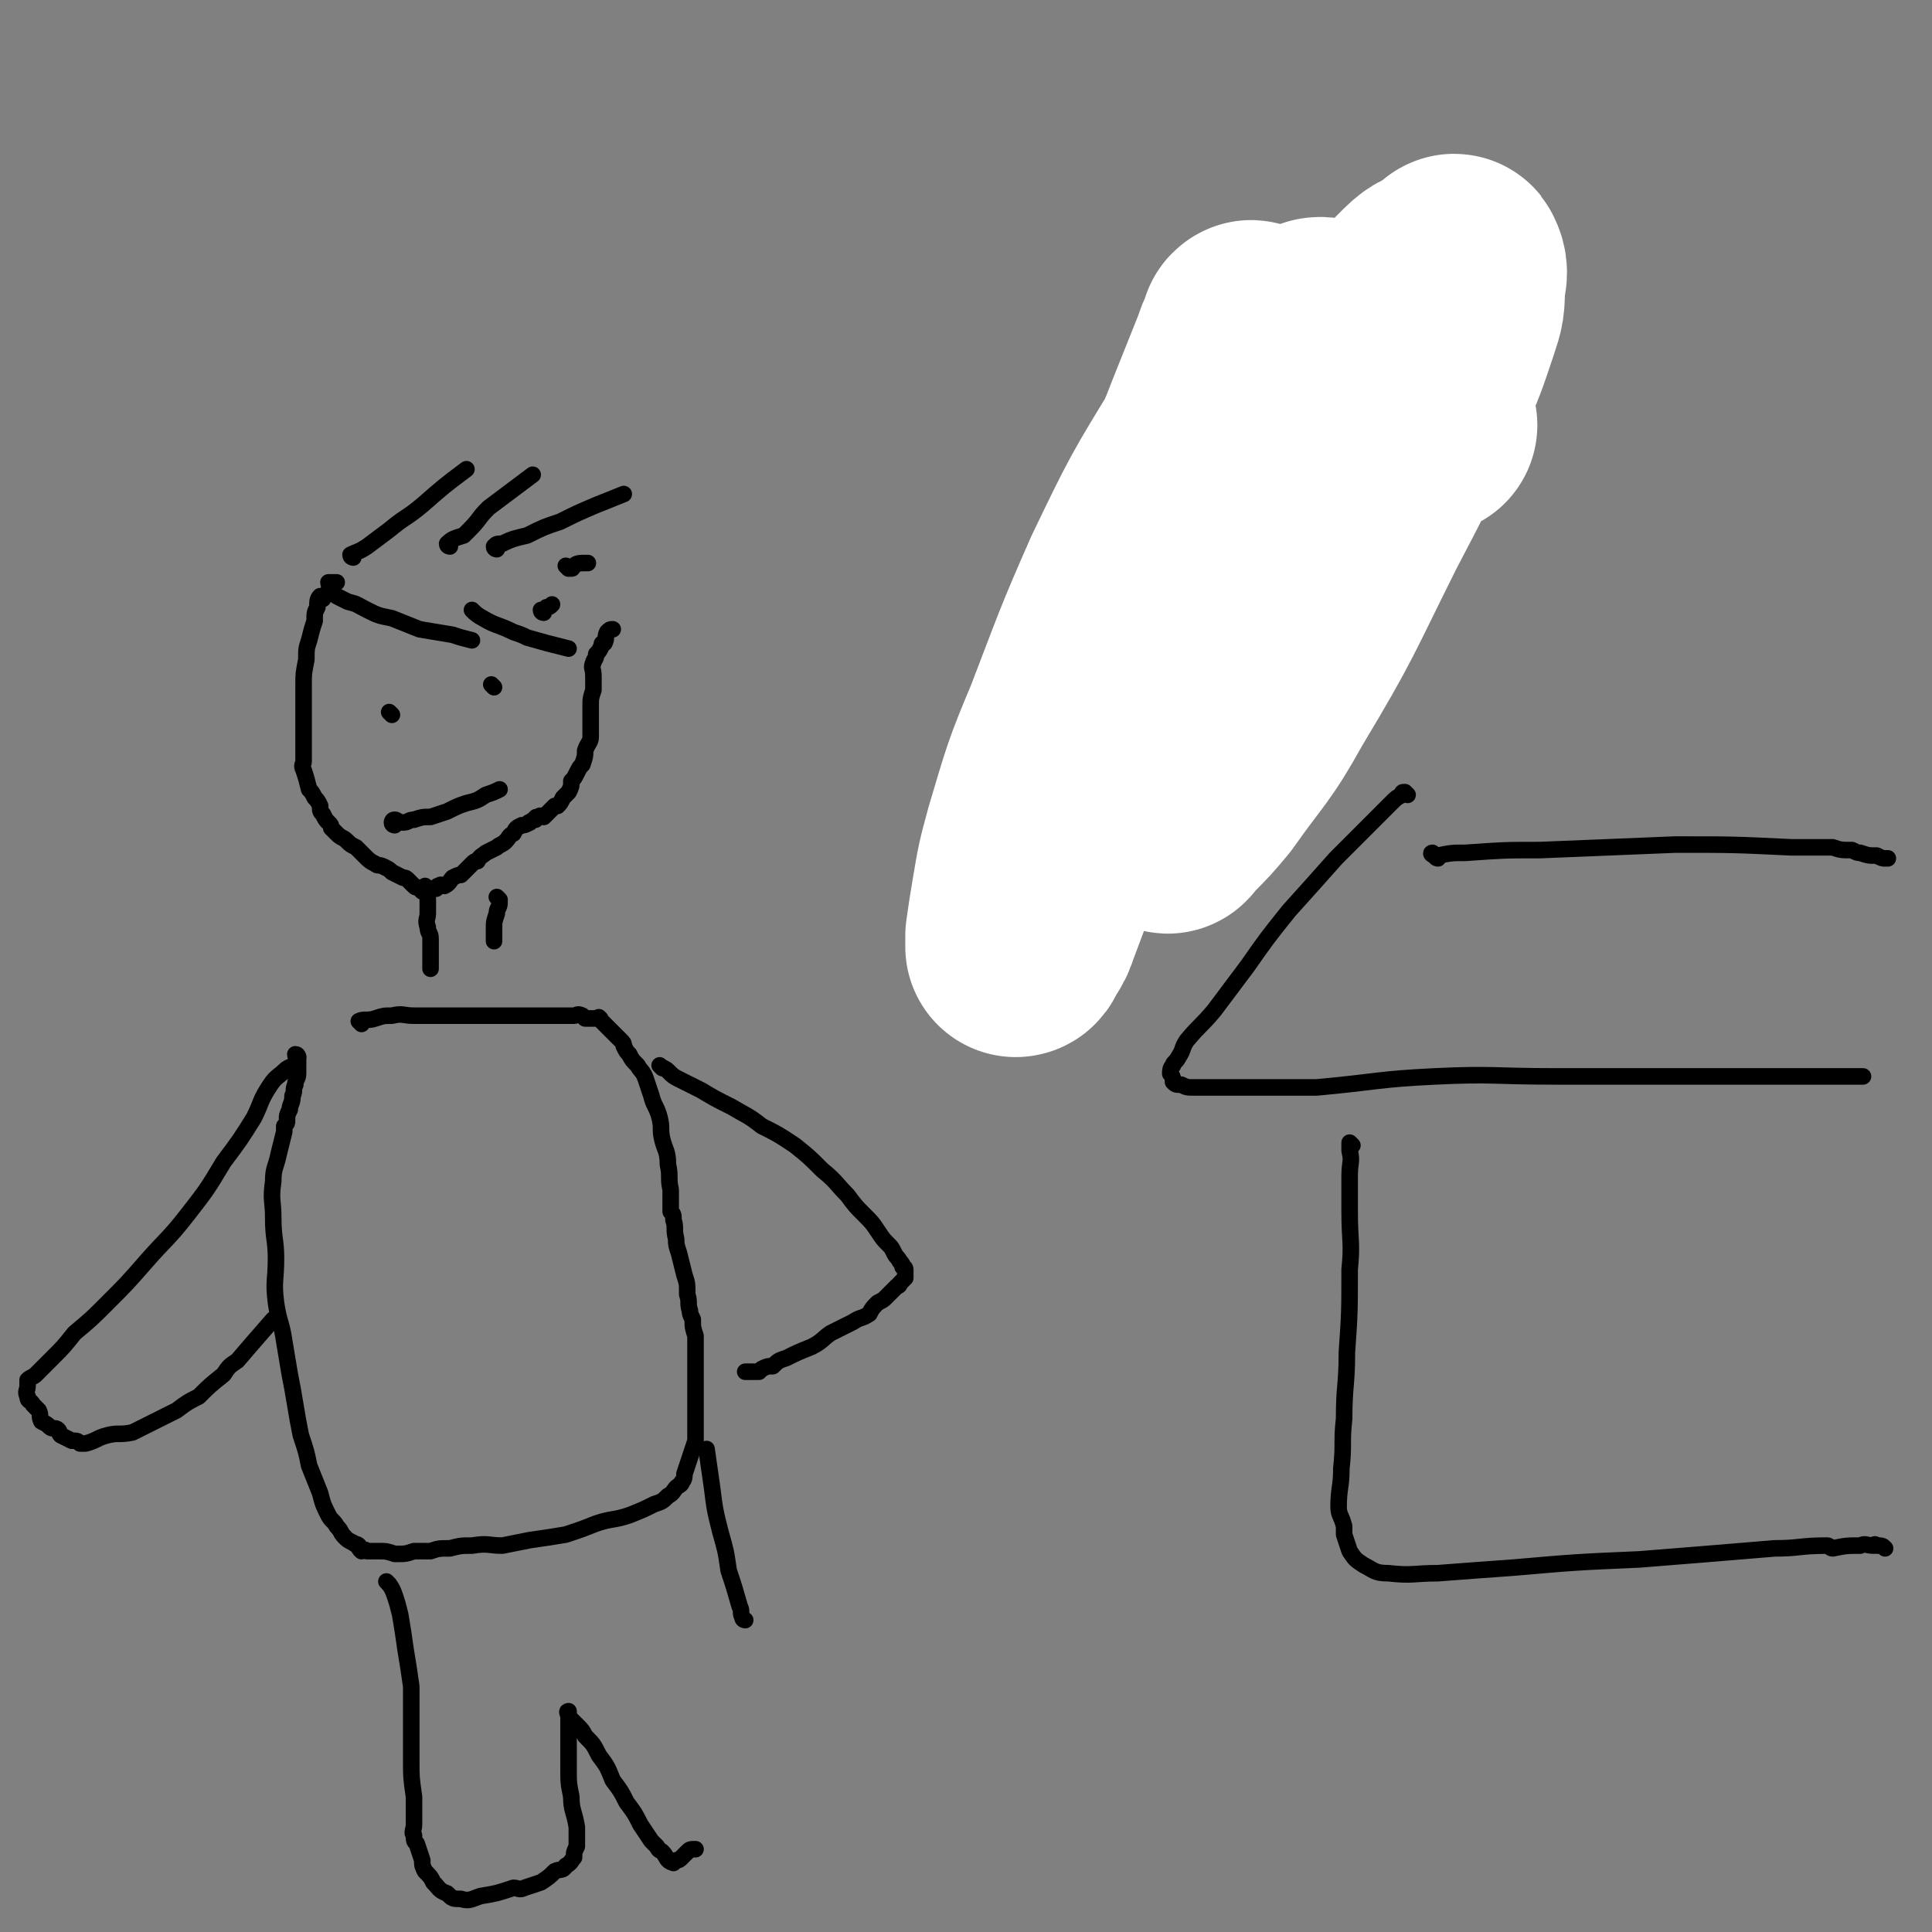 <svg viewBox='0 0 700 700' version='1.1' xmlns='http://www.w3.org/2000/svg' xmlns:xlink='http://www.w3.org/1999/xlink'><rect x="0" y="0" width="700" height="700" fill="#808080" stroke="none"/><g fill='none' stroke='#000000' stroke-width='6' stroke-linecap='round' stroke-linejoin='round'><path d='M117,217c0,0 0,-1 -1,-1 -1,1 -1,2 -1,4 -1,2 -1,2 -1,5 -1,3 -1,3 -2,7 -1,3 -1,3 -1,7 -1,5 -1,5 -1,9 0,4 0,4 0,8 0,4 0,4 0,8 0,2 0,2 0,4 0,0 0,0 0,0 0,3 0,3 0,6 0,1 0,1 0,2 0,1 -1,1 0,3 1,3 1,3 2,7 1,1 1,1 2,3 1,1 1,1 2,3 0,2 0,2 1,3 1,2 1,2 2,3 1,1 1,1 1,2 1,1 1,1 2,2 2,2 2,1 4,3 1,1 1,1 3,2 2,2 2,2 3,3 2,2 2,2 4,3 1,1 1,0 3,1 2,1 2,1 3,2 2,1 2,1 4,2 1,0 1,0 2,1 1,1 1,1 2,2 1,1 1,0 2,1 1,1 1,1 1,1 1,0 1,-1 3,-1 0,0 0,0 0,0 1,0 1,0 2,0 1,-1 0,-1 1,-1 1,-1 1,0 2,0 2,-1 2,-2 3,-3 2,-1 2,-1 3,-1 1,-1 1,-1 2,-2 1,-1 1,-1 2,-2 1,-1 1,-1 2,-1 1,-2 2,-2 3,-3 2,-1 2,-1 4,-2 1,-1 2,-1 3,-2 2,-2 1,-2 3,-3 1,-2 1,-2 3,-3 1,0 1,0 3,-1 0,0 -1,0 0,0 1,-1 1,-1 2,-1 0,-1 0,-1 1,-1 1,-1 1,0 2,0 1,-1 1,-1 2,-2 1,-1 1,-1 2,-2 0,0 0,0 1,0 1,-1 1,-1 2,-3 1,-1 1,-1 2,-2 1,-2 1,-2 1,-4 1,-1 1,-1 2,-3 1,-2 1,-2 2,-3 1,-3 1,-3 1,-5 1,-3 2,-3 2,-5 0,-3 0,-3 0,-5 0,-2 0,-2 0,-5 0,-1 0,-1 0,-1 0,-3 0,-3 1,-6 0,-3 0,-3 0,-5 0,-3 -1,-3 0,-5 0,-1 1,-1 1,-3 1,-1 1,-1 2,-3 0,-1 0,-1 1,-1 1,-2 0,-2 1,-4 1,-1 1,-1 2,-1 '/><path d='M120,215c0,0 -1,-1 -1,-1 1,0 2,1 3,2 2,1 2,1 4,2 4,1 3,1 7,3 4,2 4,2 9,3 5,2 5,2 10,4 6,1 6,1 12,2 3,1 3,1 7,2 '/><path d='M172,222c0,0 -1,-1 -1,-1 1,1 2,2 4,3 5,3 5,2 11,5 3,1 3,1 5,2 7,2 7,2 15,4 '/><path d='M120,212c0,0 -1,0 -1,-1 1,0 2,0 3,0 '/><path d='M128,202c0,0 -1,0 -1,-1 2,-1 3,-1 6,-3 4,-3 4,-3 8,-6 6,-5 6,-4 12,-9 8,-7 8,-7 16,-13 '/><path d='M163,198c0,0 -1,0 -1,-1 2,-2 3,-2 6,-3 1,-1 1,-1 2,-2 4,-4 3,-4 7,-8 8,-6 8,-6 16,-12 '/><path d='M180,199c0,0 -1,0 -1,-1 1,-1 1,-1 3,-1 4,-2 5,-2 9,-3 6,-3 6,-3 12,-5 6,-3 6,-3 13,-6 5,-2 5,-2 10,-4 '/><path d='M206,206c0,0 -1,-1 -1,-1 0,0 1,1 2,1 1,0 0,-1 1,-1 1,-1 2,-1 4,-1 0,0 0,0 1,0 '/><path d='M197,222c0,0 -1,0 -1,-1 1,0 1,0 2,-1 1,0 1,0 2,-1 '/><path d='M142,259c0,0 -1,-1 -1,-1 '/><path d='M179,249c0,0 -1,-1 -1,-1 '/><path d='M143,299c0,0 -1,0 -1,-1 0,0 0,-1 1,-1 1,0 1,1 3,1 2,0 2,-1 4,-1 3,-1 3,-1 6,-1 3,-1 3,-1 6,-2 4,-2 4,-2 7,-3 4,-1 4,-1 7,-3 3,-1 3,-1 5,-2 '/><path d='M155,322c0,0 -1,-1 -1,-1 0,2 1,2 1,5 0,2 0,2 0,5 0,2 -1,2 0,5 0,2 1,2 1,4 0,6 0,6 0,11 '/><path d='M181,326c0,0 -1,-1 -1,-1 0,0 1,1 1,2 0,2 -1,2 -1,4 -1,3 -1,3 -1,5 0,3 0,3 0,5 '/><path d='M131,371c0,0 -1,-1 -1,-1 2,-1 3,0 6,-1 3,-1 3,-1 6,-1 4,-1 4,0 8,0 4,0 4,0 8,0 5,0 5,0 9,0 4,0 4,0 8,0 4,0 4,0 7,0 3,0 3,0 6,0 3,0 3,0 6,0 3,0 3,0 5,0 3,0 3,0 5,0 2,0 2,0 4,0 1,0 1,-1 3,0 0,0 0,0 1,1 1,0 1,0 2,0 1,0 1,0 2,0 1,0 1,-1 1,0 1,0 0,0 1,1 0,0 0,0 1,1 0,0 0,0 1,1 1,1 1,1 2,2 1,1 1,1 2,2 0,0 0,0 1,1 1,1 1,1 1,2 1,2 1,2 2,3 1,2 1,2 3,4 1,2 2,2 3,5 1,3 1,3 2,6 1,4 2,4 3,8 1,4 0,4 1,8 1,4 2,4 2,9 1,4 0,5 1,9 0,4 0,4 0,8 1,1 1,1 1,3 1,3 0,3 1,7 0,2 0,2 1,5 1,4 1,4 2,8 1,3 1,3 1,7 1,3 0,3 1,6 0,1 0,1 1,3 0,3 0,3 1,6 0,3 0,3 0,7 0,3 0,3 0,6 0,4 0,4 0,7 0,4 0,4 0,7 0,2 0,2 0,5 0,3 0,3 0,6 -1,3 -1,3 -2,6 -1,3 -1,3 -2,6 0,1 0,2 -1,3 0,1 -1,1 -2,2 -1,1 -1,2 -3,3 -2,2 -2,2 -5,3 -4,2 -4,2 -9,4 -6,2 -6,1 -12,3 -5,2 -5,2 -11,4 -6,1 -6,1 -13,2 -5,1 -5,1 -10,2 -5,0 -5,-1 -11,0 -4,0 -4,0 -8,1 -4,0 -4,0 -7,1 -3,0 -3,0 -6,0 -3,1 -3,1 -6,1 -1,0 -1,0 -1,0 -3,-1 -3,-1 -6,-1 -2,0 -2,0 -4,0 -1,-1 -1,0 -2,0 -1,-1 -1,-1 -1,-2 -1,-1 -1,0 -2,-1 -2,-1 -2,-1 -3,-2 -2,-2 -1,-2 -3,-4 -1,-2 -2,-2 -3,-4 -2,-4 -2,-4 -3,-8 -2,-5 -2,-5 -4,-10 -1,-5 -1,-5 -3,-11 -1,-5 -1,-5 -2,-11 -1,-6 -1,-6 -2,-11 -1,-6 -1,-6 -2,-12 -1,-7 -2,-7 -3,-14 -1,-8 0,-8 0,-16 0,-7 -1,-7 -1,-15 0,-6 -1,-6 0,-13 0,-5 1,-5 2,-10 1,-4 1,-4 2,-8 0,-1 0,-1 0,-2 1,-1 1,-1 1,-2 0,-2 0,-2 1,-4 0,-2 1,-2 1,-5 1,-2 0,-2 1,-4 0,-2 1,-2 1,-4 0,-1 0,-1 0,-1 0,-2 0,-2 0,-3 0,-1 0,-1 0,-2 '/><path d='M141,574c0,0 -1,-1 -1,-1 1,1 2,2 3,5 1,3 1,3 2,7 1,6 1,6 2,13 1,6 1,6 2,13 0,7 0,7 0,14 0,6 0,6 0,13 0,6 0,6 1,13 0,4 0,4 0,8 0,1 0,1 0,2 0,2 -1,3 0,4 0,2 0,2 1,3 1,3 1,3 2,6 0,2 0,2 1,4 2,2 2,2 3,4 2,2 2,3 5,4 2,2 2,2 5,2 3,1 4,0 7,-1 6,-1 6,-1 12,-3 2,0 2,1 4,0 3,-1 3,-1 6,-2 3,-2 3,-2 5,-4 2,-1 3,0 4,-2 2,-1 2,-2 3,-3 0,-2 0,-2 1,-4 0,-1 0,-1 0,-3 0,-2 0,-2 0,-4 -1,-6 -2,-6 -2,-11 -1,-5 -1,-5 -1,-10 0,-2 0,-2 0,-5 0,-1 0,-1 0,-2 0,-3 0,-3 0,-7 0,-2 0,-2 0,-5 0,-1 -1,-2 0,-2 0,1 0,2 1,3 1,1 1,1 2,2 2,2 2,2 3,4 3,3 3,3 5,7 3,4 3,4 5,9 3,4 3,4 5,8 3,4 3,4 5,8 2,3 2,3 4,6 1,1 1,1 2,2 1,2 1,1 2,2 2,2 1,3 4,4 0,0 0,0 1,-1 1,0 1,0 2,-1 1,-1 1,-1 2,-2 1,-1 1,-1 3,-1 '/><path d='M270,587c0,0 -1,0 -1,-1 -1,-2 0,-2 -1,-4 -2,-7 -2,-7 -4,-13 -1,-7 -1,-7 -3,-14 -2,-8 -2,-8 -3,-16 -1,-7 -1,-7 -2,-14 '/><path d='M108,383c0,0 0,-1 -1,-1 0,1 1,2 0,3 -1,2 -2,1 -4,3 -2,2 -3,2 -5,5 -4,6 -3,6 -6,12 -5,8 -5,8 -11,16 -6,10 -6,10 -13,19 -7,9 -8,9 -15,17 -7,8 -7,8 -14,15 -6,6 -6,6 -12,11 -4,5 -4,5 -8,9 -3,3 -3,3 -6,6 -1,1 -2,1 -3,2 0,1 0,1 0,2 0,2 -1,2 0,4 0,2 1,1 2,3 1,1 1,1 2,2 1,2 0,2 1,4 2,1 2,1 3,2 1,1 2,0 3,1 1,1 0,1 1,2 2,1 2,1 4,2 2,0 2,0 3,1 1,0 1,0 2,0 4,-1 4,-2 8,-3 4,-1 4,0 9,-1 4,-2 4,-2 8,-4 4,-2 4,-2 8,-4 4,-3 4,-3 8,-5 4,-4 4,-4 9,-8 2,-3 2,-3 5,-5 6,-7 6,-7 13,-15 '/><path d='M240,387c0,0 -1,-1 -1,-1 1,1 2,1 3,2 2,2 2,2 4,3 4,2 4,2 8,4 5,3 5,3 11,6 5,3 6,3 11,7 6,3 6,3 12,7 5,4 5,4 10,9 5,4 5,5 9,9 3,4 3,4 6,7 3,3 3,3 5,6 2,3 2,3 4,5 1,1 1,1 2,3 1,2 1,1 2,3 1,1 1,1 1,2 0,0 1,0 1,1 0,1 0,1 0,1 0,1 0,1 0,2 -1,1 -1,1 -2,2 0,1 -1,1 -1,1 -1,1 -1,1 -2,2 -1,1 -1,1 -2,2 -1,1 -1,1 -3,2 -2,2 -2,2 -3,4 -3,2 -3,1 -6,3 -4,2 -4,2 -8,4 -3,2 -3,3 -7,5 -5,2 -5,2 -9,4 -3,1 -3,1 -5,3 -2,0 -2,0 -4,1 -1,1 -1,1 -1,1 -2,0 -2,0 -4,0 0,0 0,0 -1,0 '/><path d='M413,127c0,0 -1,-1 -1,-1 -1,2 -1,3 -2,5 -2,4 -2,4 -4,8 -4,8 -3,9 -6,17 -4,8 -4,8 -8,16 -3,8 -4,8 -7,16 -3,7 -3,7 -6,14 -2,5 -2,5 -4,10 -1,4 -1,4 -2,9 0,3 0,4 -1,7 0,4 0,4 0,7 1,0 1,0 1,1 2,3 2,3 3,6 1,2 1,2 2,3 1,2 0,2 1,3 2,2 2,2 4,4 1,2 1,2 3,4 2,3 2,3 5,6 4,3 4,3 7,6 4,2 5,2 9,5 3,2 3,2 7,4 3,1 3,1 6,3 2,1 1,1 3,2 1,0 2,0 3,0 1,0 1,0 1,0 1,0 1,0 1,0 1,-1 1,-1 2,-2 1,-1 1,-1 2,-1 0,-1 0,-1 1,-2 1,-1 1,-1 2,-3 1,-3 1,-3 3,-7 2,-5 2,-6 4,-11 2,-6 2,-6 4,-12 2,-6 2,-6 5,-12 2,-6 2,-6 5,-12 2,-5 2,-5 5,-11 1,-5 1,-5 3,-10 1,-2 0,-2 1,-4 1,-1 1,-1 1,-1 2,-4 2,-4 3,-8 0,-1 -1,-1 -1,-2 0,-2 1,-2 0,-3 0,-2 0,-2 -1,-3 0,-2 -1,-2 -1,-4 -1,-1 -1,-1 -2,-3 -2,-2 -2,-2 -4,-4 -2,-3 -1,-3 -3,-6 -2,-3 -3,-3 -5,-6 -3,-3 -3,-2 -5,-5 -2,-3 -1,-4 -3,-6 0,-1 -1,0 -2,-1 -2,-2 -3,-2 -4,-4 -1,-2 0,-3 0,-5 '/></g>
<g fill='none' stroke='#FFFFFF' stroke-width='6' stroke-linecap='round' stroke-linejoin='round'><path d='M508,89c0,0 -1,-1 -1,-1 -2,2 -2,3 -4,5 -9,12 -10,11 -19,23 -17,23 -18,23 -33,47 -20,32 -19,33 -37,67 -13,24 -12,25 -24,50 -9,21 -9,21 -17,42 -4,11 -3,11 -5,22 -2,7 -1,7 -2,13 0,3 0,5 0,6 1,1 2,-1 2,-2 3,-3 3,-3 5,-6 8,-12 9,-11 17,-23 18,-28 19,-28 35,-57 18,-32 17,-32 33,-65 12,-26 13,-26 24,-53 4,-11 4,-12 7,-23 1,-4 1,-4 2,-8 0,-4 0,-6 -1,-9 0,0 -1,2 -2,3 -4,4 -4,4 -8,9 -13,16 -14,16 -25,33 -21,34 -21,34 -40,69 -17,31 -17,31 -31,64 -9,20 -9,21 -15,43 -2,7 -2,8 -2,16 -1,2 -1,3 0,5 0,0 1,-1 2,-2 7,-7 8,-7 14,-15 19,-25 19,-25 36,-50 21,-31 22,-31 41,-62 18,-30 18,-30 34,-60 9,-16 8,-16 16,-32 4,-6 5,-6 7,-12 0,-2 -1,-2 -2,-4 0,0 -1,0 -1,0 -1,0 -1,0 -2,1 -8,9 -8,9 -15,19 -15,22 -16,22 -30,45 -20,32 -20,32 -39,65 -14,22 -14,22 -26,46 -7,12 -7,12 -12,25 -3,6 -3,6 -4,13 0,0 1,1 1,1 1,0 1,0 2,-1 3,-3 3,-3 6,-6 12,-15 12,-15 24,-30 16,-21 16,-21 31,-42 12,-15 12,-15 23,-30 '/></g>
<g fill='none' stroke='#FFFFFF' stroke-width='80' stroke-linecap='round' stroke-linejoin='round'><path d='M517,154c0,0 -1,0 -1,-1 -4,-4 -3,-4 -7,-8 -9,-9 -8,-10 -18,-18 -4,-4 -5,-6 -10,-8 -4,-1 -4,0 -8,2 -6,2 -7,2 -12,7 -12,14 -12,14 -22,30 -16,26 -16,26 -29,53 -11,25 -11,26 -21,52 -8,19 -8,20 -14,40 -3,11 -3,11 -5,23 -1,6 -1,6 -2,13 0,2 0,3 0,4 1,0 1,-2 2,-3 2,-3 2,-3 3,-6 6,-16 6,-16 12,-32 9,-27 9,-27 19,-54 11,-30 11,-30 22,-59 8,-21 8,-21 16,-41 4,-10 4,-10 8,-20 1,-3 1,-3 2,-5 1,-2 2,-4 1,-3 0,1 -1,3 -2,6 -4,13 -4,13 -7,27 -6,25 -6,25 -11,49 -5,23 -5,22 -9,45 -2,14 -3,14 -3,28 -1,7 -1,7 0,15 0,4 0,6 2,8 0,1 1,-1 2,-2 6,-6 6,-6 11,-12 12,-17 13,-16 23,-34 18,-30 17,-30 33,-62 11,-21 11,-21 21,-43 7,-14 7,-14 12,-29 2,-6 2,-6 2,-13 1,-4 1,-5 0,-7 0,-1 -1,1 -2,2 -5,3 -6,2 -10,6 -13,13 -13,14 -24,28 -18,21 -18,21 -34,43 -19,26 -18,26 -35,54 -10,16 -10,16 -19,33 -3,8 -3,8 -5,17 -1,3 -1,3 -1,5 1,1 2,0 2,0 2,0 1,0 2,-1 4,-1 4,-1 8,-2 '/></g>
<g fill='none' stroke='#000000' stroke-width='6' stroke-linecap='round' stroke-linejoin='round'><path d='M510,288c0,0 -1,-1 -1,-1 -1,0 -1,0 -1,1 -2,1 -2,1 -4,3 -3,3 -3,3 -6,6 -7,7 -7,7 -14,14 -8,9 -8,9 -17,19 -8,10 -8,10 -15,20 -6,8 -6,8 -12,16 -5,6 -5,5 -10,11 -2,3 -1,3 -3,6 -1,2 -2,2 -2,3 -1,1 -1,2 -1,3 1,1 1,2 1,3 1,1 1,1 3,1 2,1 2,1 5,1 8,0 8,0 16,0 14,0 14,0 28,0 22,-2 22,-3 43,-4 21,-1 21,0 43,0 28,0 28,0 55,0 15,0 15,0 30,0 14,0 14,0 27,0 '/><path d='M521,311c0,0 -1,0 -1,-1 -1,0 -2,-1 -1,-1 0,0 1,1 2,1 5,-1 5,-1 10,-1 14,-1 14,-1 27,-1 24,-1 24,-1 49,-2 21,0 21,0 42,1 7,0 7,0 15,0 3,1 3,1 7,1 2,1 2,1 3,1 3,1 3,1 6,1 2,1 2,1 3,1 1,0 1,0 1,0 '/><path d='M490,415c0,0 -1,-1 -1,-1 0,1 0,1 0,3 1,4 0,4 0,9 0,7 0,7 0,13 0,11 1,11 0,21 0,15 0,16 -1,30 0,12 -1,12 -1,24 -1,9 0,9 -1,18 0,7 -1,7 -1,14 0,3 1,3 2,7 0,1 0,1 0,3 1,3 1,3 2,6 2,3 2,3 5,5 4,2 4,3 9,3 9,1 9,0 18,0 13,-1 13,-1 27,-2 23,-2 23,-2 46,-3 25,-2 25,-2 49,-4 9,0 9,-1 19,-1 1,0 1,1 2,1 5,-1 5,-1 10,-1 2,-1 2,0 5,0 0,0 0,-1 1,0 2,0 2,0 3,1 '/></g>
</svg>